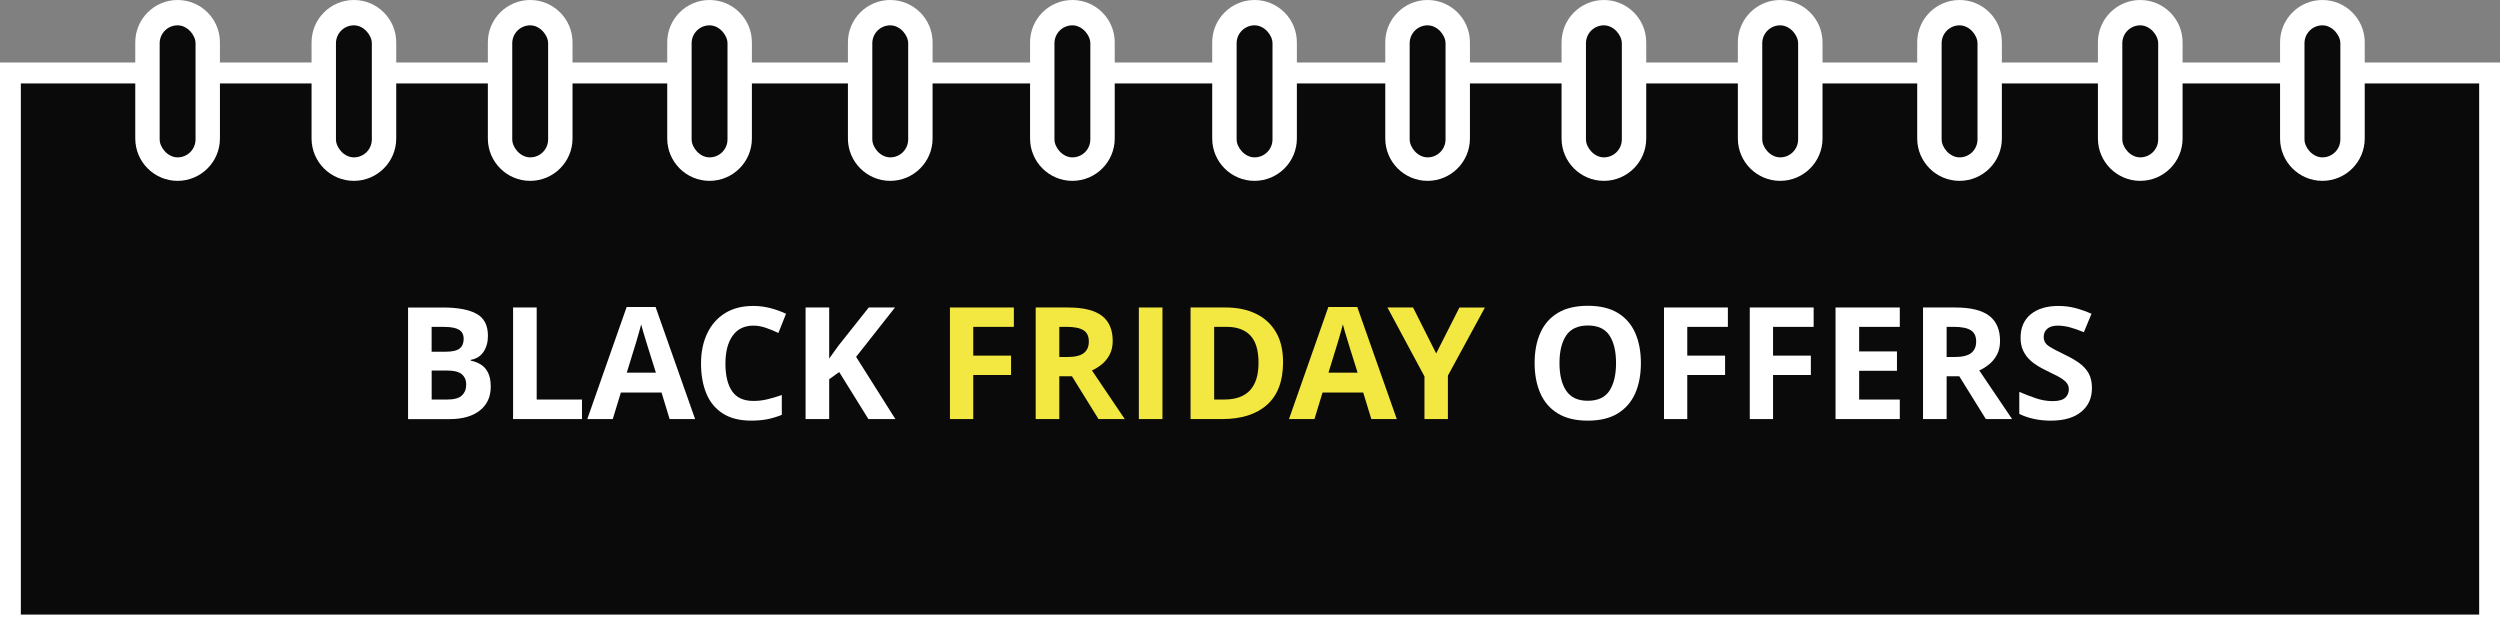 <?xml version="1.0" encoding="UTF-8"?>
<svg id="Layer_1" data-name="Layer 1" xmlns="http://www.w3.org/2000/svg" viewBox="0 0 120 30">
  <rect x="0" y="0" width="120" height="30" fill="#808080" stroke="none"/>
  <defs>
    <style>
      .cls-1 {
        fill: none;
        stroke: #fff;
        stroke-miterlimit: 10;
      }

      .cls-2 {
        fill: #0a0a0b;
      }

      .cls-3 {
        fill: #fff;
      }

      .cls-4 {
        fill: #f3e741;
      }
    </style>
  </defs>
  <rect class="cls-2" x=".557" y="4" width="118.885" height="26"/>
  <rect class="cls-1" x=".5" y="3.5" width="119" height="26.5"/>
  <g>
    <g>
      <g>
        <rect class="cls-2" x="16.126" y="1.171" width="1.722" height="6.338" rx=".861" ry=".861" transform="translate(33.973 8.681) rotate(180)"/>
        <path class="cls-3" d="M16.987,8.681c-1.121,0-2.032-.912-2.032-2.032V2.032c0-1.121.912-2.032,2.032-2.032s2.032.912,2.032,2.032v4.617c0,1.121-.912,2.032-2.032,2.032Z"/>
      </g>
      <rect class="cls-2" x="16.126" y="1.216" width="1.722" height="6.338" rx=".861" ry=".861"/>
    </g>
    <g>
      <g>
        <rect class="cls-2" x="24.588" y="1.171" width="1.722" height="6.338" rx=".861" ry=".861" transform="translate(50.897 8.681) rotate(-180)"/>
        <path class="cls-3" d="M25.449,8.681c-1.121,0-2.032-.912-2.032-2.032V2.032c0-1.121.912-2.032,2.032-2.032s2.032.912,2.032,2.032v4.617c0,1.121-.912,2.032-2.032,2.032Z"/>
      </g>
      <rect class="cls-2" x="24.588" y="1.216" width="1.722" height="6.338" rx=".861" ry=".861"/>
    </g>
    <g>
      <g>
        <rect class="cls-2" x="7.664" y="1.171" width="1.722" height="6.338" rx=".861" ry=".861" transform="translate(17.05 8.681) rotate(-180)"/>
        <path class="cls-3" d="M8.525,8.681c-1.121,0-2.032-.912-2.032-2.032V2.032c0-1.121.912-2.032,2.032-2.032s2.032.912,2.032,2.032v4.617c0,1.121-.912,2.032-2.032,2.032Z"/>
      </g>
      <rect class="cls-2" x="7.664" y="1.216" width="1.722" height="6.338" rx=".861" ry=".861"/>
    </g>
    <g>
      <g>
        <rect class="cls-2" x="33.198" y="1.171" width="1.722" height="6.338" rx=".861" ry=".861" transform="translate(68.117 8.681) rotate(-180)"/>
        <path class="cls-3" d="M34.059,8.681c-1.121,0-2.032-.912-2.032-2.032V2.032c0-1.121.912-2.032,2.032-2.032s2.032.912,2.032,2.032v4.617c0,1.121-.912,2.032-2.032,2.032Z"/>
      </g>
      <rect class="cls-2" x="33.198" y="1.216" width="1.722" height="6.338" rx=".861" ry=".861"/>
    </g>
    <g>
      <g>
        <rect class="cls-2" x="41.871" y="1.171" width="1.722" height="6.338" rx=".861" ry=".861" transform="translate(85.464 8.681) rotate(180)"/>
        <path class="cls-3" d="M42.732,8.681c-1.121,0-2.032-.912-2.032-2.032V2.032c0-1.121.912-2.032,2.032-2.032s2.032.912,2.032,2.032v4.617c0,1.121-.912,2.032-2.032,2.032Z"/>
      </g>
      <rect class="cls-2" x="41.871" y="1.216" width="1.722" height="6.338" rx=".861" ry=".861"/>
    </g>
    <g>
      <g>
        <rect class="cls-2" x="50.614" y="1.171" width="1.722" height="6.338" rx=".861" ry=".861" transform="translate(102.95 8.681) rotate(-180)"/>
        <path class="cls-3" d="M51.475,8.681c-1.121,0-2.032-.912-2.032-2.032V2.032c0-1.121.912-2.032,2.032-2.032s2.032.912,2.032,2.032v4.617c0,1.121-.912,2.032-2.032,2.032Z"/>
      </g>
      <rect class="cls-2" x="50.614" y="1.216" width="1.722" height="6.338" rx=".861" ry=".861"/>
    </g>
    <g>
      <g>
        <rect class="cls-2" x="59.358" y="1.171" width="1.722" height="6.338" rx=".861" ry=".861" transform="translate(120.437 8.681) rotate(-180)"/>
        <path class="cls-3" d="M60.218,8.681c-1.121,0-2.032-.912-2.032-2.032V2.032c0-1.121.912-2.032,2.032-2.032s2.032.912,2.032,2.032v4.617c0,1.121-.912,2.032-2.032,2.032Z"/>
      </g>
      <rect class="cls-2" x="59.358" y="1.216" width="1.722" height="6.338" rx=".861" ry=".861"/>
    </g>
    <g>
      <g>
        <rect class="cls-2" x="76.126" y="1.171" width="1.722" height="6.338" rx=".861" ry=".861" transform="translate(153.973 8.681) rotate(180)"/>
        <path class="cls-3" d="M76.987,8.681c-1.121,0-2.032-.912-2.032-2.032V2.032c0-1.121.912-2.032,2.032-2.032s2.032.912,2.032,2.032v4.617c0,1.121-.912,2.032-2.032,2.032Z"/>
      </g>
      <rect class="cls-2" x="76.126" y="1.216" width="1.722" height="6.338" rx=".861" ry=".861"/>
    </g>
    <g>
      <g>
        <rect class="cls-2" x="84.588" y="1.171" width="1.722" height="6.338" rx=".861" ry=".861" transform="translate(170.897 8.681) rotate(-180)"/>
        <path class="cls-3" d="M85.449,8.681c-1.121,0-2.032-.912-2.032-2.032V2.032c0-1.121.912-2.032,2.032-2.032s2.032.912,2.032,2.032v4.617c0,1.121-.912,2.032-2.032,2.032Z"/>
      </g>
      <rect class="cls-2" x="84.588" y="1.216" width="1.722" height="6.338" rx=".861" ry=".861"/>
    </g>
    <g>
      <g>
        <rect class="cls-2" x="67.664" y="1.171" width="1.722" height="6.338" rx=".861" ry=".861" transform="translate(137.05 8.681) rotate(-180)"/>
        <path class="cls-3" d="M68.525,8.681c-1.121,0-2.032-.912-2.032-2.032V2.032c0-1.121.912-2.032,2.032-2.032s2.032.912,2.032,2.032v4.617c0,1.121-.912,2.032-2.032,2.032Z"/>
      </g>
      <rect class="cls-2" x="67.664" y="1.216" width="1.722" height="6.338" rx=".861" ry=".861"/>
    </g>
    <g>
      <g>
        <rect class="cls-2" x="93.198" y="1.171" width="1.722" height="6.338" rx=".861" ry=".861" transform="translate(188.117 8.681) rotate(-180)"/>
        <path class="cls-3" d="M94.058,8.681c-1.121,0-2.032-.912-2.032-2.032V2.032c0-1.121.912-2.032,2.032-2.032s2.032.912,2.032,2.032v4.617c0,1.121-.912,2.032-2.032,2.032Z"/>
      </g>
      <rect class="cls-2" x="93.198" y="1.216" width="1.722" height="6.338" rx=".861" ry=".861"/>
    </g>
    <g>
      <g>
        <rect class="cls-2" x="101.871" y="1.171" width="1.722" height="6.338" rx=".861" ry=".861" transform="translate(205.464 8.681) rotate(180)"/>
        <path class="cls-3" d="M102.732,8.681c-1.121,0-2.032-.912-2.032-2.032V2.032c0-1.121.912-2.032,2.032-2.032s2.032.912,2.032,2.032v4.617c0,1.121-.912,2.032-2.032,2.032Z"/>
      </g>
      <rect class="cls-2" x="101.871" y="1.216" width="1.722" height="6.338" rx=".861" ry=".861"/>
    </g>
    <g>
      <g>
        <rect class="cls-2" x="110.615" y="1.171" width="1.722" height="6.338" rx=".861" ry=".861" transform="translate(222.95 8.681) rotate(-180)"/>
        <path class="cls-3" d="M111.475,8.681c-1.121,0-2.032-.912-2.032-2.032V2.032c0-1.121.912-2.032,2.032-2.032s2.032.912,2.032,2.032v4.617c0,1.121-.912,2.032-2.032,2.032Z"/>
      </g>
      <rect class="cls-2" x="110.615" y="1.216" width="1.722" height="6.338" rx=".861" ry=".861"/>
    </g>
  </g>
  <g>
    <path class="cls-3" d="M19.587,14.76h1.666c.715,0,1.254.101,1.619.301s.549.552.549,1.058c0,.305-.072.562-.215.772s-.346.337-.611.382v.038c.18.035.344.098.488.188s.26.22.344.39c.086.17.129.396.129.675,0,.485-.176.865-.525,1.141-.35.274-.83.412-1.44.412h-2.004v-5.356ZM20.72,16.883h.66c.33,0,.559-.053.685-.157.129-.105.191-.258.191-.458,0-.205-.074-.352-.225-.442s-.387-.135-.713-.135h-.6v1.192ZM20.72,17.783v1.395h.742c.34,0,.578-.066.713-.199.135-.132.203-.309.203-.528,0-.2-.068-.361-.207-.483-.137-.123-.387-.184-.746-.184h-.705Z"/>
    <path class="cls-3" d="M24.628,20.115v-5.356h1.133v4.418h2.174v.938h-3.307Z"/>
    <path class="cls-3" d="M32.142,20.115l-.389-1.275h-1.951l-.389,1.275h-1.223l1.889-5.378h1.389l1.897,5.378h-1.223ZM31.483,17.888l-.391-1.245c-.025-.085-.059-.192-.098-.322-.041-.13-.08-.263-.121-.398-.039-.135-.072-.253-.096-.352-.025.1-.06.224-.102.371-.043.147-.084.288-.121.42-.037.133-.066.227-.086.281l-.383,1.245h1.397Z"/>
    <path class="cls-3" d="M36.163,15.63c-.435,0-.768.163-.998.488-.231.324-.344.769-.344,1.335,0,.569.105,1.011.318,1.323.211.312.553.469,1.023.469.219,0,.44-.024.656-.075.217-.05.453-.12.709-.21v.953c-.236.095-.469.165-.697.21-.231.045-.488.067-.773.067-.551,0-1.004-.114-1.361-.342s-.621-.547-.791-.96c-.17-.412-.256-.894-.256-1.443,0-.54.098-1.018.293-1.433s.478-.74.852-.975c.373-.235.828-.352,1.369-.352.266,0,.531.033.799.101s.523.159.768.274l-.367.922c-.199-.095-.4-.177-.604-.247s-.4-.105-.596-.105Z"/>
    <path class="cls-3" d="M42.974,20.115h-1.291l-1.402-2.258-.48.346v1.912h-1.133v-5.356h1.133v2.453c.076-.105.15-.21.225-.315.076-.104.15-.21.227-.315l1.447-1.823h1.26l-1.867,2.37,1.883,2.985Z"/>
    <path class="cls-4" d="M46.716,20.115h-1.119v-5.356h3.068v.931h-1.949v1.38h1.815v.93h-1.815v2.115Z"/>
    <path class="cls-4" d="M51.274,14.76c.731,0,1.27.133,1.617.398.346.265.519.667.519,1.207,0,.245-.045.459-.139.642-.092.183-.215.337-.367.465-.152.127-.316.231-.49.311l1.574,2.332h-1.26l-1.275-2.055h-.607v2.055h-1.133v-5.356h1.56ZM51.192,15.69h-.346v1.447h.367c.375,0,.644-.062.807-.188s.244-.31.244-.555c0-.255-.086-.436-.26-.544-.172-.107-.443-.161-.812-.161Z"/>
    <path class="cls-4" d="M54.665,20.115v-5.356h1.133v5.356h-1.133Z"/>
    <path class="cls-4" d="M61.587,17.385c0,.905-.256,1.587-.768,2.044-.514.458-1.232.686-2.156.686h-1.516v-5.356h1.68c.56,0,1.047.101,1.459.301s.732.493.959.881c.229.388.342.869.342,1.443ZM60.409,17.415c0-.595-.129-1.031-.389-1.309-.262-.277-.639-.416-1.133-.416h-.607v3.487h.486c1.096,0,1.643-.588,1.643-1.763Z"/>
    <path class="cls-4" d="M65.823,20.115l-.389-1.275h-1.951l-.389,1.275h-1.223l1.889-5.378h1.389l1.897,5.378h-1.223ZM65.165,17.888l-.391-1.245c-.025-.085-.059-.192-.098-.322-.041-.13-.08-.263-.121-.398-.039-.135-.072-.253-.096-.352-.025.1-.06.224-.102.371-.043.147-.084.288-.121.42-.037.133-.066.227-.086.281l-.383,1.245h1.397Z"/>
    <path class="cls-4" d="M68.936,16.965l1.117-2.205h1.223l-1.777,3.271v2.085h-1.125v-2.048l-1.777-3.308h1.23l1.109,2.205Z"/>
    <path class="cls-3" d="M78.763,17.431c0,.555-.092,1.038-.273,1.451-.184.412-.463.733-.838.964-.375.23-.854.345-1.44.345-.58,0-1.059-.115-1.435-.345-.379-.231-.658-.553-.84-.968-.184-.415-.275-.9-.275-1.455s.092-1.037.275-1.447c.182-.41.461-.73.84-.957.377-.227.857-.341,1.443-.341.58,0,1.057.114,1.432.341.375.228.654.548.838.96.182.413.273.896.273,1.452ZM74.855,17.431c0,.56.107,1.001.322,1.323s.56.483,1.035.483c.484,0,.832-.161,1.043-.483.209-.322.315-.764.315-1.323,0-.565-.105-1.008-.315-1.328-.211-.319-.555-.479-1.035-.479s-.828.16-1.043.479c-.215.32-.322.763-.322,1.328Z"/>
    <path class="cls-3" d="M80.989,20.115h-1.117v-5.356h3.066v.931h-1.949v1.38h1.815v.93h-1.815v2.115Z"/>
    <path class="cls-3" d="M85.106,20.115h-1.117v-5.356h3.066v.931h-1.949v1.38h1.815v.93h-1.815v2.115Z"/>
    <path class="cls-3" d="M91.19,20.115h-3.084v-5.356h3.084v.931h-1.951v1.178h1.815v.93h-1.815v1.38h1.951v.938Z"/>
    <path class="cls-3" d="M93.866,14.76c.731,0,1.27.133,1.617.398.346.265.519.667.519,1.207,0,.245-.045.459-.139.642-.092.183-.215.337-.367.465-.152.127-.316.231-.49.311l1.574,2.332h-1.26l-1.275-2.055h-.607v2.055h-1.133v-5.356h1.56ZM93.784,15.69h-.346v1.447h.367c.375,0,.644-.062.807-.188s.244-.31.244-.555c0-.255-.086-.436-.26-.544-.172-.107-.443-.161-.812-.161Z"/>
    <path class="cls-3" d="M100.413,18.63c0,.476-.17.855-.514,1.137-.342.282-.828.424-1.457.424-.566,0-1.07-.107-1.516-.322v-1.058c.254.109.518.211.791.304s.543.139.815.139c.279,0,.478-.054.596-.161s.176-.244.176-.409c0-.135-.047-.25-.139-.345s-.217-.184-.371-.267c-.154-.082-.332-.171-.533-.266-.125-.06-.26-.132-.404-.214-.144-.083-.283-.185-.416-.308-.133-.123-.242-.272-.326-.446-.086-.175-.127-.385-.127-.63,0-.48.162-.854.486-1.121.326-.268.768-.401,1.328-.401.279,0,.547.032.799.098.252.065.516.157.791.277l-.367.885c-.246-.1-.465-.178-.66-.232s-.395-.083-.6-.083c-.215,0-.381.051-.496.15s-.172.231-.172.39c0,.19.084.341.254.45.17.11.424.245.758.405.275.13.51.265.701.405.193.14.342.305.447.494.105.19.156.426.156.705Z"/>
  </g>
</svg>